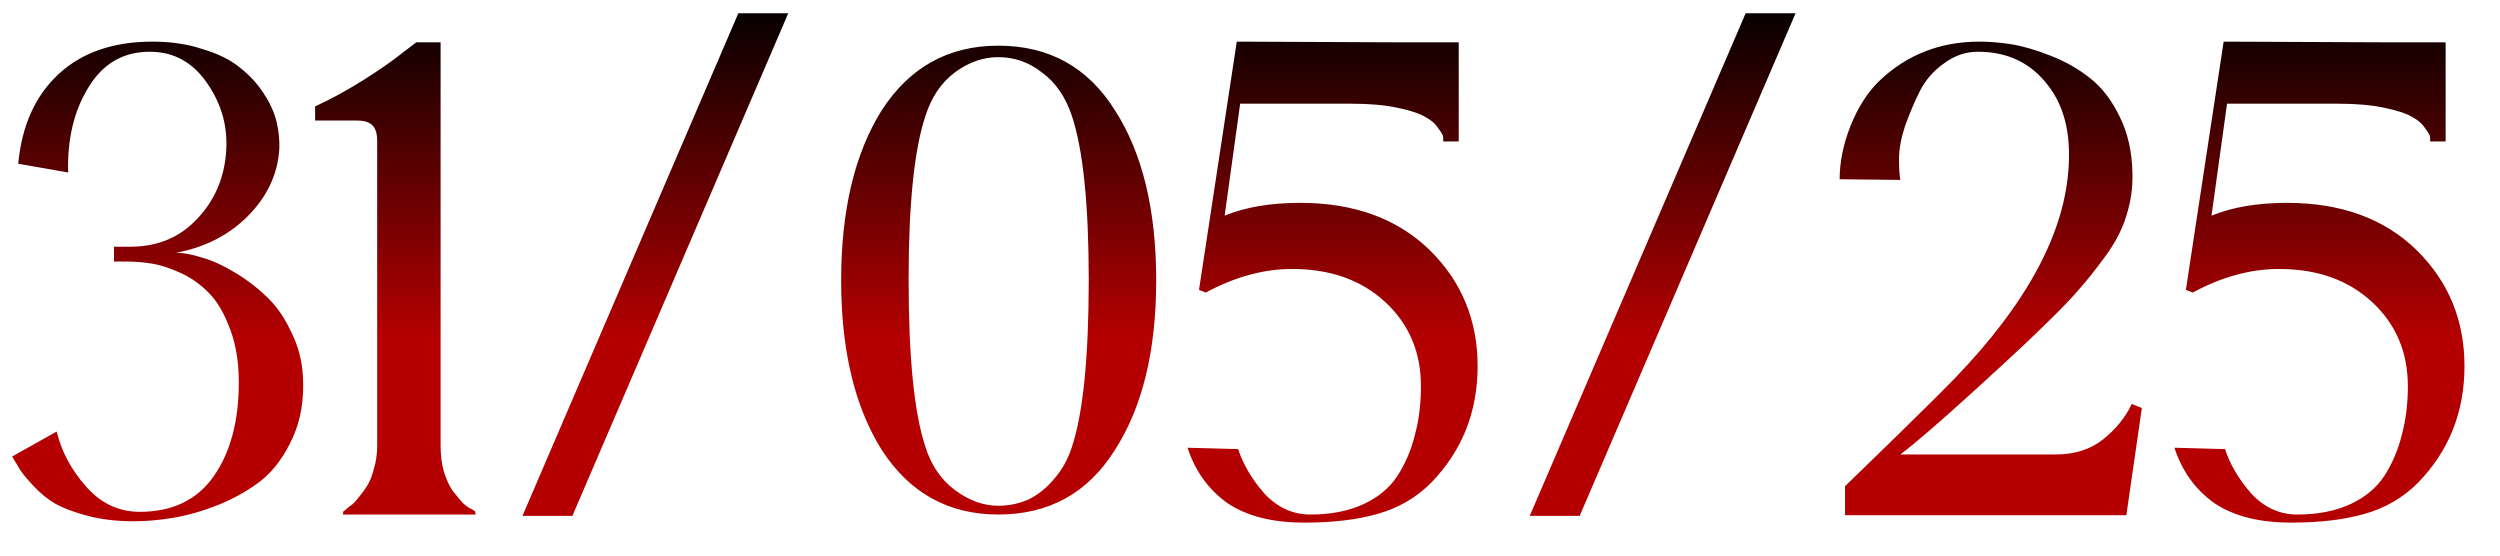 <?xml version="1.0" encoding="UTF-8"?> <svg xmlns="http://www.w3.org/2000/svg" width="63" height="14" viewBox="0 0 63 14" fill="none"><path d="M4.437 6.37C4.618 6.37 4.834 6.41 5.083 6.489C5.332 6.557 5.599 6.676 5.882 6.846C6.177 7.016 6.449 7.22 6.698 7.458C6.947 7.685 7.157 7.979 7.327 8.342C7.508 8.693 7.61 9.073 7.633 9.481C7.667 10.059 7.582 10.575 7.378 11.028C7.174 11.481 6.913 11.838 6.596 12.099C6.279 12.348 5.91 12.558 5.491 12.728C5.083 12.887 4.703 12.994 4.352 13.051C4.012 13.108 3.683 13.136 3.366 13.136C2.947 13.136 2.561 13.091 2.21 13C1.87 12.909 1.598 12.807 1.394 12.694C1.201 12.581 1.02 12.433 0.85 12.252C0.68 12.071 0.567 11.935 0.51 11.844C0.453 11.753 0.385 11.64 0.306 11.504L1.428 10.875C1.553 11.385 1.802 11.85 2.176 12.269C2.55 12.688 2.998 12.898 3.519 12.898C4.346 12.898 4.97 12.598 5.389 11.997C5.808 11.396 6.018 10.609 6.018 9.634C6.018 9.124 5.944 8.676 5.797 8.291C5.65 7.894 5.474 7.594 5.27 7.39C5.066 7.175 4.828 7.005 4.556 6.88C4.284 6.755 4.04 6.676 3.825 6.642C3.61 6.608 3.394 6.591 3.179 6.591H2.873V6.217H3.281C3.961 6.217 4.516 5.99 4.947 5.537C5.389 5.084 5.638 4.528 5.695 3.871C5.752 3.236 5.599 2.653 5.236 2.12C4.873 1.576 4.386 1.304 3.774 1.304C3.105 1.304 2.59 1.604 2.227 2.205C1.864 2.794 1.694 3.508 1.717 4.347L0.459 4.126C0.55 3.163 0.89 2.409 1.479 1.865C2.068 1.321 2.856 1.049 3.842 1.049C4.307 1.049 4.726 1.111 5.1 1.236C5.485 1.349 5.797 1.502 6.035 1.695C6.284 1.888 6.488 2.109 6.647 2.358C6.806 2.596 6.913 2.834 6.97 3.072C7.027 3.31 7.049 3.542 7.038 3.769C6.993 4.404 6.726 4.965 6.239 5.452C5.763 5.928 5.162 6.234 4.437 6.37ZM11.97 12.881L11.987 12.966H8.638L8.655 12.881C8.666 12.881 8.677 12.875 8.689 12.864C8.711 12.841 8.751 12.807 8.808 12.762C8.876 12.717 8.932 12.666 8.978 12.609C9.034 12.541 9.097 12.462 9.165 12.371C9.233 12.28 9.289 12.184 9.335 12.082C9.38 11.969 9.42 11.838 9.454 11.691C9.488 11.544 9.505 11.391 9.505 11.232V3.565C9.505 3.429 9.488 3.327 9.454 3.259C9.42 3.18 9.363 3.123 9.284 3.089C9.216 3.055 9.119 3.038 8.995 3.038H7.941V2.681C8.315 2.511 8.711 2.296 9.131 2.035C9.561 1.763 9.896 1.531 10.134 1.338L10.491 1.066H11.103V11.232C11.103 11.47 11.131 11.691 11.188 11.895C11.256 12.099 11.329 12.258 11.409 12.371C11.499 12.484 11.584 12.586 11.664 12.677C11.754 12.756 11.828 12.807 11.885 12.83L11.97 12.881ZM19.864 0.335L14.424 13H13.166L18.606 0.335H19.864ZM22.217 2.783C22.919 1.695 23.9 1.151 25.158 1.151C26.438 1.151 27.419 1.695 28.099 2.783C28.79 3.86 29.136 5.288 29.136 7.067C29.136 8.835 28.79 10.257 28.099 11.334C27.419 12.422 26.438 12.966 25.158 12.966C23.9 12.966 22.919 12.422 22.217 11.334C21.537 10.246 21.197 8.824 21.197 7.067C21.197 5.299 21.537 3.871 22.217 2.783ZM27.436 7.05C27.436 5.146 27.294 3.769 27.011 2.919C26.852 2.443 26.603 2.08 26.263 1.831C25.934 1.57 25.566 1.44 25.158 1.44C24.772 1.44 24.404 1.57 24.053 1.831C23.713 2.092 23.469 2.454 23.322 2.919C23.038 3.769 22.897 5.146 22.897 7.05C22.897 9.011 23.038 10.416 23.322 11.266C23.469 11.731 23.718 12.093 24.07 12.354C24.421 12.615 24.784 12.745 25.158 12.745C25.418 12.745 25.668 12.694 25.906 12.592C26.144 12.479 26.359 12.309 26.552 12.082C26.756 11.855 26.909 11.583 27.011 11.266C27.294 10.416 27.436 9.011 27.436 7.05ZM36.029 6.302C36.834 7.095 37.236 8.07 37.236 9.226C37.236 10.382 36.845 11.362 36.063 12.167C35.689 12.541 35.242 12.802 34.72 12.949C34.21 13.096 33.593 13.17 32.867 13.17C32.063 13.17 31.417 13.006 30.929 12.677C30.453 12.337 30.119 11.872 29.926 11.283L31.201 11.317C31.326 11.702 31.547 12.076 31.864 12.439C32.193 12.79 32.578 12.966 33.02 12.966C33.53 12.966 33.972 12.881 34.346 12.711C34.72 12.541 35.009 12.303 35.213 11.997C35.417 11.68 35.565 11.334 35.655 10.96C35.757 10.586 35.808 10.178 35.808 9.736C35.808 8.875 35.508 8.166 34.907 7.611C34.307 7.056 33.525 6.778 32.561 6.778C31.847 6.778 31.122 6.976 30.385 7.373L30.215 7.305L31.167 1.049L35.094 1.066H36.76V3.565H36.369C36.369 3.542 36.369 3.508 36.369 3.463C36.369 3.418 36.33 3.344 36.25 3.242C36.182 3.129 36.075 3.032 35.927 2.953C35.78 2.862 35.542 2.783 35.213 2.715C34.896 2.647 34.505 2.613 34.04 2.613H31.252L30.861 5.435C31.383 5.22 32.017 5.112 32.765 5.112C34.125 5.112 35.213 5.509 36.029 6.302ZM45.248 0.335L39.808 13H38.55L43.99 0.335H45.248ZM53.721 10.178C53.822 10.223 53.907 10.257 53.975 10.28L53.584 12.983H46.495V12.252C47.516 11.266 48.297 10.501 48.842 9.957C48.864 9.934 48.892 9.906 48.926 9.872C50.853 7.968 51.913 6.172 52.105 4.483C52.219 3.497 52.054 2.721 51.612 2.154C51.182 1.587 50.593 1.304 49.844 1.304C49.538 1.304 49.255 1.4 48.995 1.593C48.734 1.774 48.53 2.007 48.383 2.29C48.246 2.562 48.122 2.857 48.008 3.174C47.907 3.48 47.855 3.758 47.855 4.007C47.855 4.245 47.867 4.421 47.889 4.534L46.359 4.517C46.359 4.086 46.45 3.639 46.632 3.174C46.824 2.698 47.068 2.318 47.362 2.035C48.054 1.378 48.892 1.049 49.879 1.049C50.139 1.049 50.411 1.072 50.694 1.117C50.978 1.162 51.306 1.259 51.681 1.406C52.054 1.553 52.383 1.74 52.666 1.967C52.961 2.194 53.211 2.517 53.414 2.936C53.618 3.344 53.726 3.814 53.737 4.347C53.749 4.721 53.698 5.084 53.584 5.435C53.483 5.775 53.307 6.115 53.057 6.455C52.808 6.795 52.587 7.073 52.395 7.288C52.213 7.503 51.947 7.781 51.596 8.121C51.244 8.472 50.632 9.045 49.76 9.838C48.887 10.631 48.264 11.17 47.889 11.453H51.8C52.276 11.453 52.672 11.328 52.989 11.079C53.318 10.818 53.562 10.518 53.721 10.178ZM60.898 6.302C61.703 7.095 62.105 8.07 62.105 9.226C62.105 10.382 61.715 11.362 60.932 12.167C60.559 12.541 60.111 12.802 59.59 12.949C59.08 13.096 58.462 13.17 57.736 13.17C56.932 13.17 56.286 13.006 55.798 12.677C55.322 12.337 54.988 11.872 54.795 11.283L56.071 11.317C56.195 11.702 56.416 12.076 56.733 12.439C57.062 12.79 57.447 12.966 57.889 12.966C58.4 12.966 58.842 12.881 59.215 12.711C59.59 12.541 59.879 12.303 60.083 11.997C60.286 11.68 60.434 11.334 60.525 10.96C60.627 10.586 60.678 10.178 60.678 9.736C60.678 8.875 60.377 8.166 59.776 7.611C59.176 7.056 58.394 6.778 57.431 6.778C56.717 6.778 55.991 6.976 55.255 7.373L55.084 7.305L56.036 1.049L59.964 1.066H61.63V3.565H61.239C61.239 3.542 61.239 3.508 61.239 3.463C61.239 3.418 61.199 3.344 61.12 3.242C61.051 3.129 60.944 3.032 60.797 2.953C60.649 2.862 60.411 2.783 60.083 2.715C59.765 2.647 59.374 2.613 58.91 2.613H56.121L55.73 5.435C56.252 5.22 56.886 5.112 57.635 5.112C58.995 5.112 60.083 5.509 60.898 6.302Z" fill="url(#paint0_linear_1083_488)"></path><defs><linearGradient id="paint0_linear_1083_488" x1="31.5" y1="0" x2="31.5" y2="17" gradientUnits="userSpaceOnUse"><stop></stop><stop offset="0.5" stop-color="#B40001"></stop></linearGradient></defs></svg> 